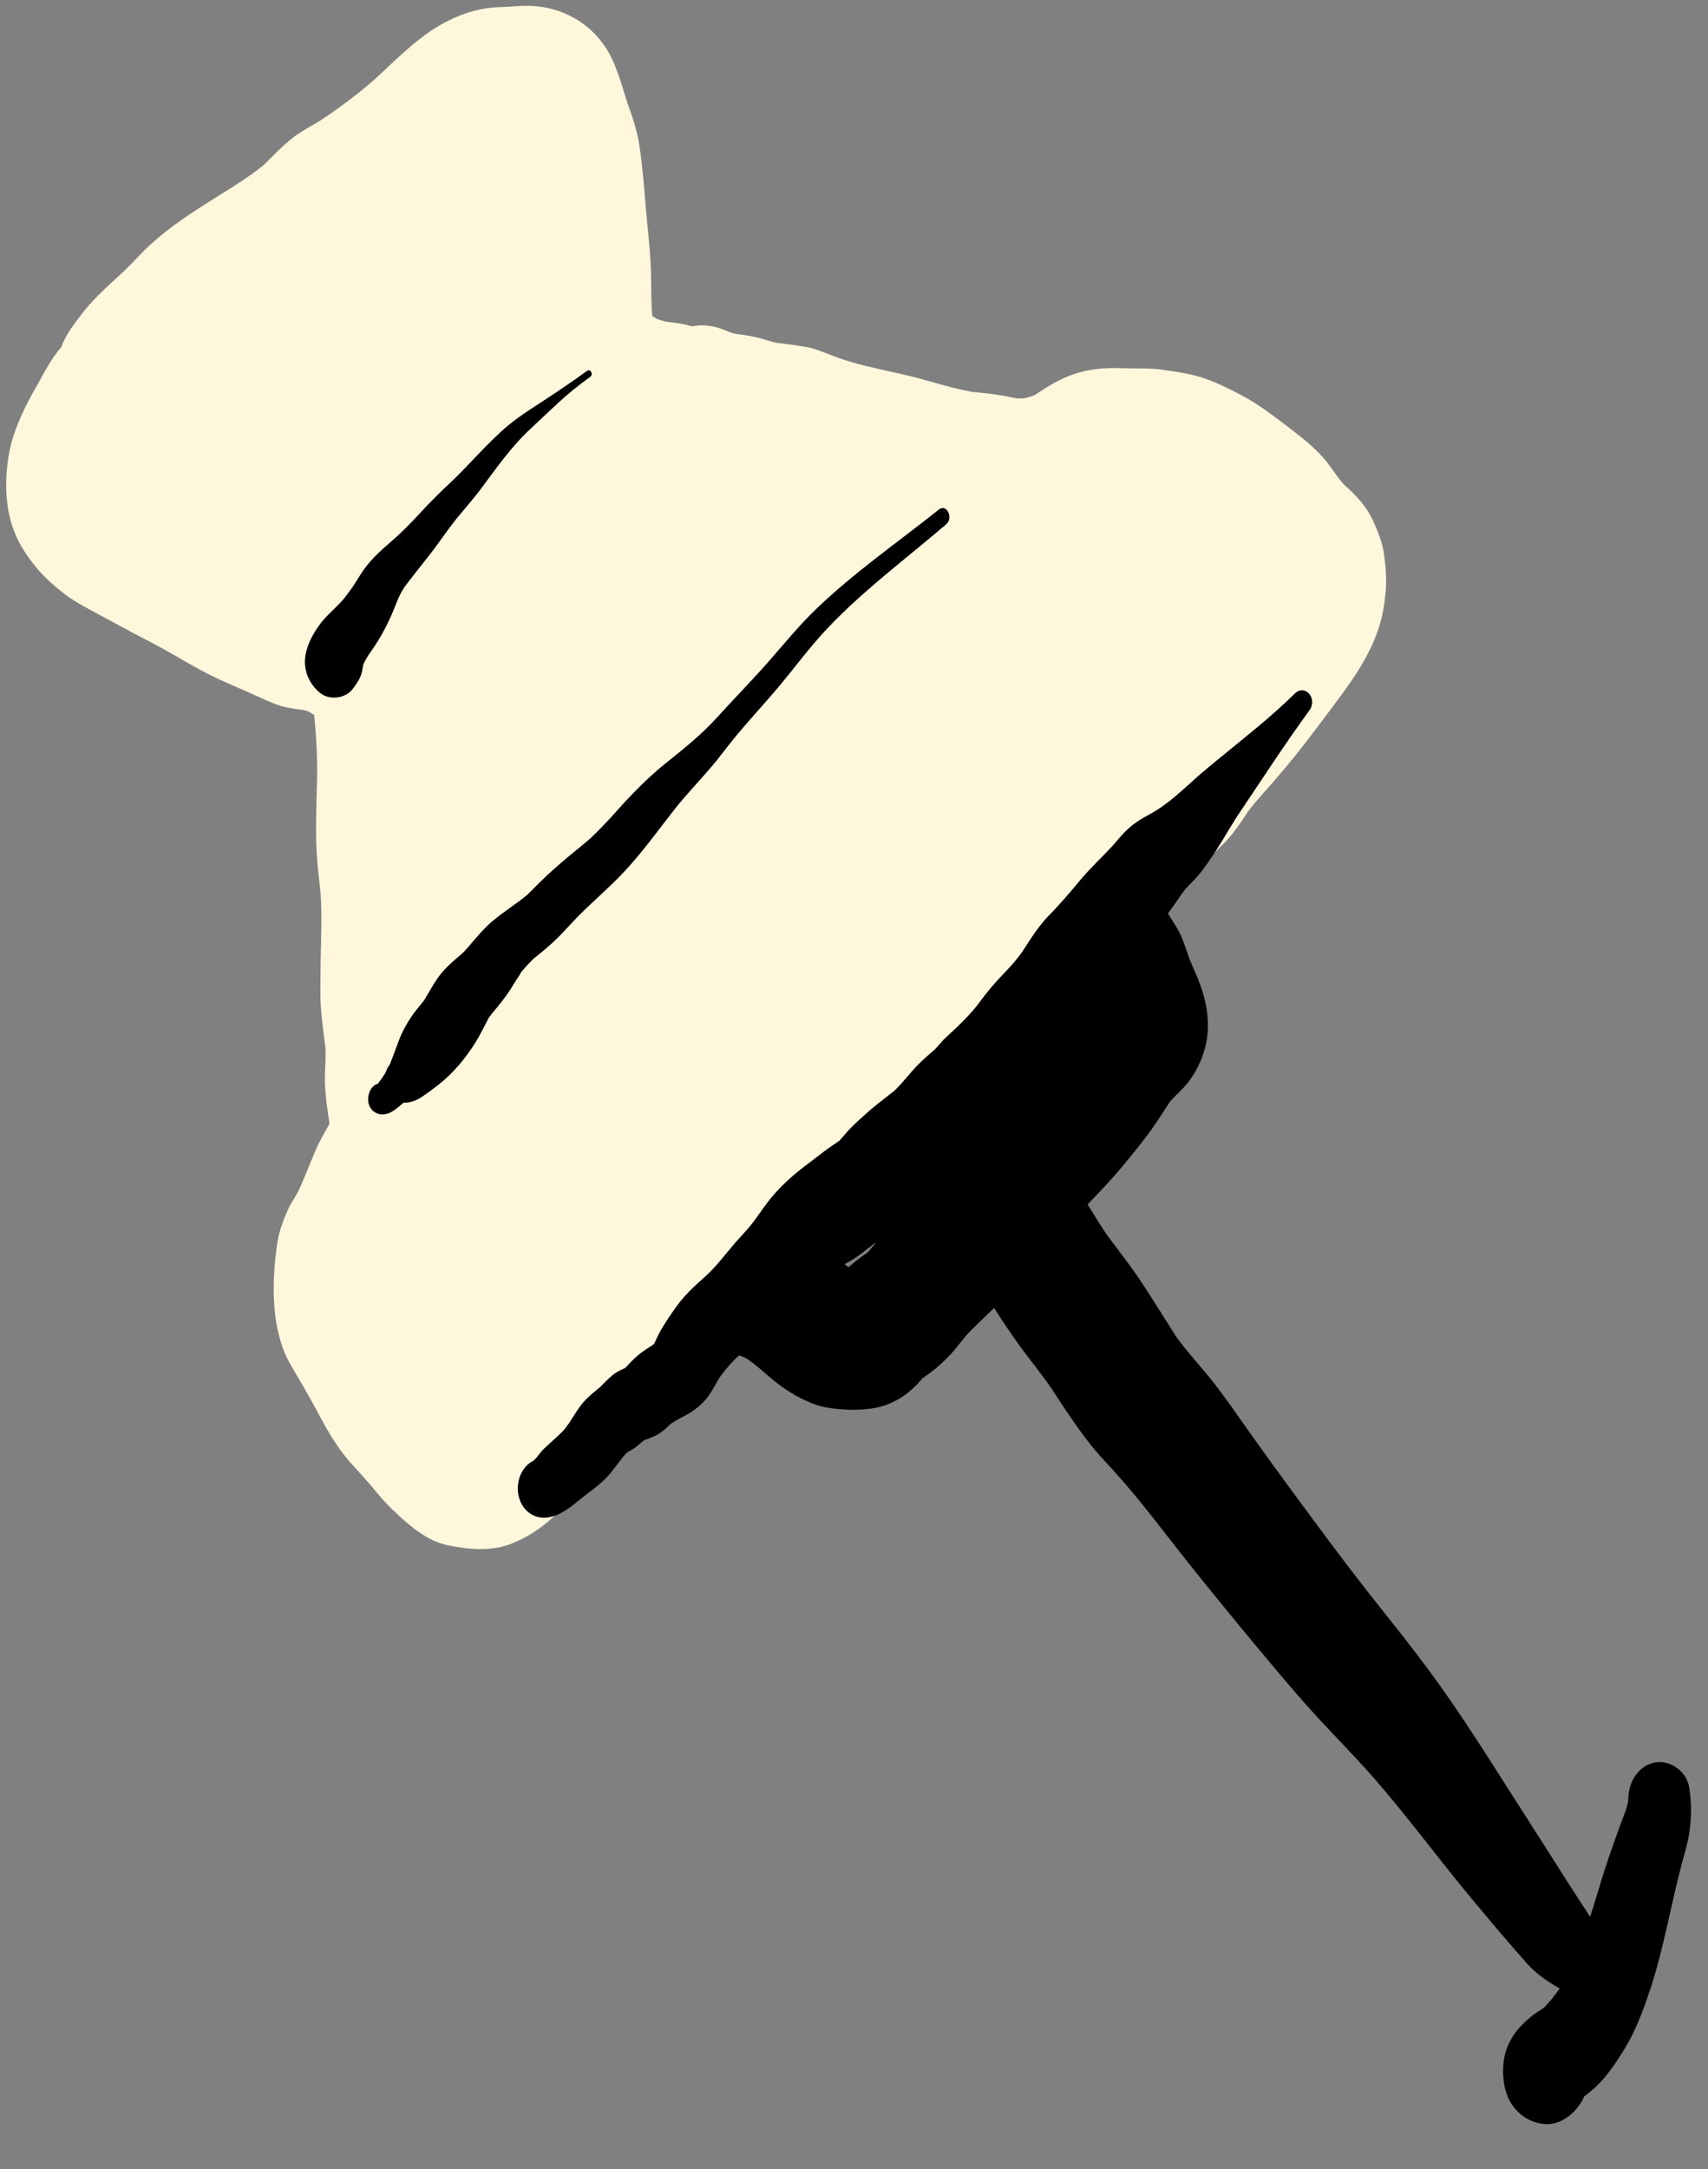 <svg width="26" height="33" viewBox="0 0 26 33" fill="none" xmlns="http://www.w3.org/2000/svg">
<rect x="0" y="0" width="26" height="33" fill="#808080" stroke="none"/>
<path d="M24.097 30.504C24.065 30.471 24.032 30.434 23.996 30.405C24.002 30.41 24.084 30.482 24.024 30.431C24.006 30.416 23.989 30.401 23.971 30.386C23.904 30.332 23.824 30.298 23.75 30.257C23.566 30.153 23.39 30.037 23.241 29.869C22.962 29.555 22.691 29.232 22.42 28.908C21.891 28.276 21.402 27.601 20.858 26.988C20.592 26.689 20.313 26.408 20.043 26.114C19.767 25.813 19.502 25.497 19.238 25.182C18.711 24.552 18.19 23.913 17.684 23.26C17.406 22.902 17.124 22.556 16.818 22.23C16.466 21.853 16.192 21.405 15.902 20.965L16.052 21.192C15.873 20.922 15.669 20.681 15.482 20.42C15.252 20.098 15.042 19.757 14.829 19.421C14.468 18.854 14.12 18.276 13.751 17.716L13.903 17.947C13.856 17.877 13.801 17.817 13.745 17.755C13.638 17.636 13.541 17.495 13.465 17.348C13.143 16.718 13.453 15.848 14.064 15.656L14.113 15.64C14.362 15.562 14.65 15.6 14.872 15.751C15.076 15.889 15.269 16.161 15.321 16.435C15.377 16.729 15.362 17.059 15.216 17.321C15.077 17.571 14.877 17.777 14.624 17.854L14.575 17.868C14.775 17.304 14.974 16.74 15.174 16.176C15.186 16.2 15.198 16.221 15.212 16.243L15.059 16.011C15.124 16.104 15.205 16.179 15.272 16.269C15.392 16.431 15.499 16.613 15.606 16.788C15.751 17.024 15.902 17.257 16.047 17.494C16.333 17.959 16.612 18.43 16.911 18.884L16.76 18.656C16.942 18.929 17.152 19.173 17.334 19.445C17.562 19.784 17.773 20.136 17.995 20.478L17.847 20.254C18.007 20.494 18.199 20.699 18.379 20.917C18.564 21.142 18.734 21.383 18.903 21.624C19.252 22.12 19.61 22.608 19.97 23.094C20.328 23.58 20.692 24.061 21.067 24.529C21.437 24.99 21.8 25.461 22.137 25.955C22.555 26.566 22.945 27.203 23.35 27.827L23.247 27.672C23.525 28.093 23.789 28.527 24.067 28.949L23.977 28.813C24.069 28.951 24.159 29.09 24.249 29.23L24.165 29.102C24.247 29.225 24.339 29.338 24.431 29.451C24.442 29.464 24.493 29.51 24.493 29.527C24.413 29.456 24.426 29.469 24.534 29.565C24.548 29.577 24.561 29.59 24.575 29.602C24.63 29.653 24.683 29.706 24.733 29.763C24.902 29.95 24.905 30.312 24.729 30.5C24.541 30.702 24.283 30.697 24.097 30.504Z" fill="black"/>
<path d="M17.528 13.57C17.566 13.649 17.453 13.484 17.511 13.55C17.523 13.563 17.534 13.576 17.545 13.589C17.576 13.625 17.61 13.658 17.64 13.696C17.731 13.81 17.806 13.945 17.887 14.069L17.793 13.926C17.874 14.047 17.951 14.16 18.004 14.301C18.059 14.446 18.108 14.593 18.16 14.739L18.09 14.544C18.136 14.671 18.195 14.789 18.244 14.913C18.363 15.22 18.429 15.538 18.359 15.877C18.305 16.131 18.175 16.383 18.007 16.558C17.922 16.647 17.834 16.719 17.762 16.825L17.894 16.628C17.735 16.875 17.583 17.123 17.404 17.351C17.256 17.54 17.105 17.727 16.948 17.905C16.647 18.247 16.311 18.542 16.05 18.93L16.192 18.717C16.076 18.893 15.97 19.081 15.824 19.228C15.685 19.368 15.534 19.49 15.388 19.621L15.574 19.454C15.442 19.575 15.323 19.713 15.195 19.839C15.057 19.975 14.915 20.106 14.778 20.244C14.669 20.353 14.581 20.486 14.476 20.599C14.372 20.711 14.259 20.815 14.139 20.901C14.07 20.951 13.999 20.995 13.934 21.052L14.122 20.882C14.064 20.937 14.017 21.003 13.962 21.06C13.841 21.182 13.748 21.254 13.607 21.324C13.461 21.397 13.337 21.424 13.174 21.44C13.08 21.449 12.983 21.451 12.889 21.446C12.72 21.437 12.538 21.42 12.376 21.356C12.129 21.259 11.92 21.126 11.713 20.949C11.568 20.824 11.418 20.688 11.252 20.601L11.473 20.709C11.333 20.647 11.188 20.608 11.056 20.519C10.662 20.252 10.477 19.703 10.592 19.188C10.679 18.799 10.924 18.529 11.13 18.223C11.278 18.004 11.429 17.789 11.6 17.592C11.687 17.491 11.778 17.397 11.874 17.308C12.022 17.172 12.178 17.053 12.326 16.919L12.138 17.09C12.239 16.996 12.328 16.887 12.424 16.786C12.578 16.625 12.752 16.499 12.915 16.353L12.726 16.523C12.912 16.349 13.083 16.151 13.265 15.971C13.501 15.738 13.748 15.52 13.994 15.3L13.806 15.469C13.959 15.329 14.101 15.174 14.249 15.026C14.452 14.824 14.672 14.648 14.883 14.459L14.696 14.628C14.845 14.493 14.99 14.351 15.133 14.206C15.251 14.086 15.371 13.967 15.502 13.865C15.578 13.805 15.659 13.753 15.733 13.69L15.546 13.859C15.674 13.742 15.781 13.599 15.896 13.465C16.063 13.269 16.313 13.148 16.548 13.146C16.774 13.145 17.042 13.26 17.197 13.456C17.356 13.659 17.474 13.927 17.462 14.213C17.449 14.498 17.364 14.764 17.188 14.973C17.086 15.092 16.991 15.221 16.881 15.329C16.773 15.434 16.661 15.536 16.543 15.623C16.483 15.667 16.423 15.709 16.367 15.758L16.554 15.589C16.407 15.725 16.27 15.878 16.124 16.016C15.923 16.207 15.713 16.382 15.507 16.566L15.695 16.396C15.564 16.516 15.441 16.647 15.317 16.776C15.137 16.961 14.944 17.127 14.755 17.297L14.943 17.128C14.736 17.315 14.536 17.512 14.34 17.715C14.246 17.813 14.155 17.917 14.059 18.012C13.911 18.157 13.752 18.278 13.6 18.415L13.789 18.244C13.683 18.343 13.593 18.462 13.49 18.564C13.329 18.722 13.155 18.851 12.989 19L13.178 18.83C12.806 19.173 12.519 19.62 12.222 20.048L12.369 19.828C12.341 19.87 12.316 19.913 12.297 19.962L12.392 19.703C12.386 19.723 12.382 19.74 12.379 19.761L12.414 19.473L12.413 19.491L12.382 19.204C12.382 19.216 12.384 19.227 12.388 19.238L12.296 18.98L12.303 18.994L12.159 18.776C12.164 18.785 12.171 18.793 12.178 18.8L11.992 18.632C12.01 18.647 12.03 18.659 12.051 18.669L11.83 18.561C11.97 18.622 12.112 18.667 12.245 18.753C12.339 18.813 12.431 18.882 12.518 18.955C12.689 19.096 12.849 19.255 13.042 19.353L12.822 19.245C12.896 19.28 12.972 19.303 13.051 19.316L12.806 19.279C12.936 19.297 13.077 19.3 13.208 19.281L12.962 19.321C12.982 19.317 12.999 19.312 13.017 19.304L12.796 19.414C12.816 19.404 12.834 19.391 12.852 19.375L12.664 19.545C12.693 19.516 12.719 19.483 12.746 19.451C12.832 19.35 12.935 19.262 13.033 19.181C13.124 19.107 13.224 19.052 13.312 18.974L13.124 19.143C13.232 19.041 13.319 18.915 13.419 18.802C13.54 18.665 13.679 18.546 13.809 18.421C13.94 18.294 14.068 18.164 14.2 18.04C14.368 17.881 14.546 17.745 14.717 17.594C14.656 17.65 14.594 17.705 14.533 17.761C14.639 17.664 14.719 17.551 14.806 17.433C14.891 17.318 14.982 17.211 15.078 17.108C15.285 16.887 15.514 16.695 15.723 16.476C15.934 16.255 16.131 16.019 16.333 15.787C16.424 15.682 16.505 15.568 16.593 15.461C16.728 15.298 16.897 15.189 17.051 15.057L16.886 15.207C16.921 15.175 16.951 15.141 16.978 15.101L16.852 15.291C16.865 15.268 16.877 15.245 16.888 15.22L16.806 15.443C16.827 15.385 16.845 15.328 16.853 15.265L16.823 15.507C16.828 15.452 16.828 15.398 16.823 15.343L16.849 15.577C16.828 15.384 16.796 15.193 16.783 14.999C16.774 14.866 16.769 14.733 16.756 14.601L16.778 14.802C16.76 14.65 16.746 14.505 16.749 14.352C16.751 14.265 16.755 14.178 16.746 14.092L16.764 14.249C16.752 14.153 16.737 14.056 16.73 13.959C16.723 13.868 16.735 13.787 16.747 13.694C16.758 13.619 16.813 13.527 16.858 13.474C16.926 13.396 17.012 13.351 17.104 13.336C17.27 13.309 17.445 13.397 17.528 13.57Z" fill="black"/>
<path d="M25.716 27.204C25.751 27.445 25.75 27.649 25.714 27.891C25.691 28.053 25.641 28.205 25.599 28.362C25.513 28.69 25.442 29.022 25.366 29.353C25.293 29.669 25.215 29.984 25.113 30.289C25.009 30.598 24.893 30.908 24.726 31.178C24.617 31.353 24.5 31.533 24.362 31.68C24.25 31.801 24.119 31.886 23.998 31.992L24.133 31.87C24.106 31.895 24.08 31.922 24.057 31.953L24.162 31.795C24.141 31.828 24.12 31.867 24.105 31.904L24.172 31.72C24.168 31.732 24.165 31.744 24.163 31.756C24.094 32.066 23.811 32.33 23.532 32.317C23.248 32.304 22.981 32.096 22.908 31.764C22.858 31.535 22.873 31.278 22.979 31.069C23.064 30.902 23.166 30.801 23.298 30.688C23.383 30.616 23.48 30.569 23.564 30.497L23.43 30.617C23.563 30.494 23.68 30.348 23.785 30.192L23.684 30.343C23.86 30.079 23.99 29.783 24.103 29.478L24.042 29.646C24.169 29.297 24.276 28.939 24.385 28.582C24.505 28.193 24.644 27.818 24.787 27.44L24.735 27.582C24.764 27.501 24.785 27.42 24.797 27.333L24.779 27.483C24.783 27.441 24.785 27.399 24.787 27.357C24.794 27.081 24.965 26.851 25.2 26.813C25.413 26.778 25.676 26.934 25.716 27.204Z" fill="black"/>
<path d="M8.607 21.737C9.387 20.914 10.155 20.069 10.96 19.278C11.517 18.73 11.925 18.04 12.445 17.441C12.559 17.31 12.652 17.156 12.765 17.027C12.865 16.914 12.987 16.846 13.089 16.738C13.258 16.561 13.375 16.319 13.552 16.144C13.832 15.868 14.175 15.703 14.464 15.45C14.636 15.299 14.814 15.189 14.971 15.015C15.144 14.822 15.282 14.624 15.495 14.486C15.918 14.212 16.298 13.815 16.638 13.415C16.784 13.243 16.935 13.079 17.068 12.893C17.218 12.684 17.388 12.537 17.559 12.346C17.715 12.17 17.898 12.028 18.045 11.848C18.151 11.718 18.226 11.561 18.34 11.431C18.474 11.278 18.605 11.122 18.738 10.968C19.067 10.589 19.366 10.168 19.676 9.768C19.927 9.445 20.263 8.902 19.991 8.464C19.923 8.355 19.8 8.28 19.72 8.189C19.608 8.062 19.529 7.905 19.412 7.784C19.217 7.583 18.976 7.424 18.759 7.258C18.318 6.92 17.848 6.742 17.32 6.749C17.127 6.751 16.925 6.727 16.733 6.746C16.469 6.772 16.279 6.997 16.037 7.089C15.891 7.145 15.71 7.188 15.559 7.196C15.34 7.208 15.156 7.12 14.942 7.108C14.565 7.087 14.2 6.99 13.83 6.883C13.326 6.736 12.762 6.673 12.277 6.457C11.978 6.323 11.684 6.38 11.372 6.268C11.202 6.207 11.041 6.211 10.87 6.165C10.813 6.15 10.769 6.107 10.709 6.094C10.612 6.074 10.502 6.128 10.405 6.105C10.258 6.07 10.176 6.029 10.025 6.021C9.812 6.01 9.555 5.898 9.382 5.76C9.28 5.679 9.101 5.575 9.04 5.459C8.981 5.348 9 5.202 8.983 5.077C8.948 4.825 8.925 4.634 8.93 4.374C8.939 3.964 8.88 3.549 8.847 3.141C8.818 2.786 8.787 2.327 8.648 2.01C8.562 1.811 8.527 1.533 8.396 1.376C8.217 1.161 7.859 1.26 7.622 1.257C7.128 1.249 6.636 1.808 6.26 2.143C5.98 2.393 5.687 2.614 5.381 2.819C5.228 2.922 5.057 2.994 4.914 3.119C4.788 3.229 4.682 3.363 4.551 3.469C4.082 3.847 3.567 4.104 3.085 4.457C2.894 4.596 2.753 4.782 2.579 4.943C2.33 5.175 2.06 5.409 1.86 5.707C1.807 5.785 1.788 5.891 1.739 5.968C1.679 6.063 1.6 6.114 1.548 6.212C1.452 6.396 1.338 6.574 1.248 6.766C1.139 6.998 1.036 7.263 1.106 7.533C1.192 7.862 1.588 8.113 1.831 8.242C2.154 8.412 2.473 8.591 2.799 8.755C3.187 8.95 3.561 9.217 3.964 9.366C4.144 9.433 4.33 9.534 4.507 9.595C4.706 9.665 4.907 9.633 5.107 9.749C5.184 9.794 5.242 9.851 5.327 9.874C5.373 9.887 5.429 9.849 5.474 9.86C5.731 9.928 5.728 10.297 5.751 10.557C5.785 10.927 5.843 11.309 5.838 11.68C5.832 12.097 5.811 12.523 5.826 12.939C5.836 13.222 5.902 13.48 5.898 13.767C5.895 14.041 5.895 14.316 5.894 14.59C5.893 14.756 5.892 14.923 5.891 15.089C5.889 15.377 5.934 15.592 5.965 15.872C5.992 16.116 5.94 16.366 5.973 16.612C6.007 16.866 6.072 17.129 6.011 17.393C5.958 17.626 5.815 17.796 5.721 18.003C5.611 18.246 5.521 18.501 5.407 18.742C5.37 18.821 5.303 18.902 5.269 18.98C5.191 19.163 5.194 19.291 5.195 19.498C5.197 19.797 5.171 19.931 5.319 20.173C5.479 20.436 5.64 20.713 5.781 20.994C5.905 21.241 6.051 21.387 6.227 21.579C6.477 21.851 6.77 22.299 7.109 22.357C7.367 22.4 7.564 22.363 7.769 22.178C7.893 22.066 13.185 16.799 13.316 16.754" fill="#FFF7DC"/>
<path d="M8.209 21.468C8.301 21.326 8.392 21.183 8.484 21.04C8.557 20.925 8.621 20.808 8.707 20.704C8.762 20.637 8.815 20.568 8.869 20.5C9.089 20.221 9.309 19.944 9.532 19.668L9.422 19.832C9.71 19.399 10.081 19.027 10.421 18.65C10.703 18.336 10.947 17.982 11.186 17.623L11.055 17.82C11.211 17.585 11.366 17.348 11.526 17.116C11.65 16.937 11.786 16.77 11.908 16.59L11.767 16.802C11.884 16.626 11.992 16.439 12.122 16.277C12.248 16.12 12.407 16.005 12.552 15.875C12.489 15.932 12.426 15.989 12.363 16.046C12.453 15.96 12.526 15.861 12.597 15.754L12.449 15.977C12.568 15.796 12.68 15.606 12.814 15.439C12.951 15.268 13.122 15.127 13.284 14.993C13.5 14.815 13.733 14.668 13.944 14.48L13.742 14.662C13.922 14.496 14.107 14.341 14.29 14.18L14.085 14.364C14.314 14.157 14.498 13.896 14.727 13.688C14.962 13.476 15.224 13.315 15.46 13.103C15.391 13.165 15.322 13.227 15.254 13.289C15.448 13.112 15.631 12.919 15.806 12.718C15.985 12.514 16.168 12.311 16.33 12.09C16.493 11.868 16.684 11.681 16.867 11.482C17.049 11.284 17.257 11.123 17.412 10.894L17.251 11.136C17.358 10.973 17.458 10.804 17.575 10.65C17.652 10.549 17.738 10.457 17.82 10.361C17.979 10.175 18.138 9.991 18.29 9.799C18.435 9.614 18.576 9.426 18.719 9.239C18.851 9.068 18.989 8.902 19.111 8.72L18.95 8.962C19.03 8.838 19.101 8.709 19.154 8.567L19.05 8.851C19.078 8.771 19.098 8.691 19.109 8.607L19.071 8.922C19.077 8.86 19.078 8.8 19.071 8.738L19.106 9.052C19.098 8.999 19.086 8.95 19.069 8.901L19.17 9.183C19.153 9.141 19.134 9.103 19.113 9.066L19.27 9.304C19.229 9.243 19.181 9.195 19.128 9.148C19.196 9.209 19.264 9.27 19.332 9.331C19.156 9.175 19.004 9.047 18.869 8.848C18.779 8.716 18.684 8.601 18.569 8.497L18.771 8.679C18.612 8.538 18.441 8.417 18.275 8.289C18.114 8.164 17.949 8.053 17.771 7.964C17.85 8.002 17.929 8.04 18.008 8.079C17.804 7.98 17.593 7.913 17.374 7.878C17.461 7.891 17.548 7.904 17.636 7.917C17.482 7.896 17.33 7.896 17.175 7.89C17.016 7.883 16.855 7.868 16.696 7.887C16.782 7.872 16.868 7.858 16.955 7.844C16.886 7.856 16.823 7.878 16.758 7.909L16.991 7.793C16.875 7.852 16.769 7.933 16.656 7.998C16.468 8.107 16.273 8.198 16.068 8.247C15.857 8.298 15.634 8.345 15.418 8.325C15.2 8.306 14.992 8.249 14.777 8.214L15.035 8.253C14.686 8.205 14.338 8.178 13.993 8.095C13.731 8.032 13.473 7.95 13.21 7.889C12.957 7.832 12.703 7.782 12.453 7.712C12.203 7.641 11.967 7.515 11.713 7.473L11.972 7.512C11.752 7.48 11.531 7.461 11.311 7.422C11.163 7.395 11.021 7.337 10.872 7.314L11.131 7.353C10.978 7.33 10.824 7.314 10.672 7.282C10.528 7.253 10.397 7.174 10.265 7.103L10.498 7.216C10.48 7.207 10.462 7.2 10.443 7.196C10.529 7.209 10.616 7.222 10.702 7.235C10.651 7.228 10.602 7.234 10.55 7.241C10.413 7.261 10.298 7.24 10.153 7.209C10.053 7.188 9.955 7.152 9.853 7.134C9.94 7.147 10.027 7.16 10.113 7.173C9.886 7.139 9.655 7.134 9.436 7.047C9.231 6.965 9.035 6.864 8.853 6.728C8.684 6.603 8.507 6.482 8.368 6.312C8.225 6.137 8.109 5.909 8.06 5.672C8.022 5.491 8.02 5.303 8.006 5.118L8.039 5.422C8.007 5.143 7.962 4.866 7.951 4.584C7.942 4.367 7.951 4.151 7.936 3.934C7.908 3.538 7.87 3.139 7.827 2.744L7.861 3.049C7.836 2.83 7.802 2.613 7.732 2.408L7.829 2.682C7.738 2.432 7.653 2.18 7.567 1.927L7.665 2.201C7.64 2.132 7.613 2.068 7.576 2.007L7.728 2.238C7.707 2.207 7.685 2.181 7.659 2.156L7.857 2.334C7.831 2.312 7.805 2.295 7.775 2.28C7.853 2.318 7.932 2.356 8.01 2.395C7.963 2.374 7.916 2.362 7.866 2.354L8.128 2.393C8.022 2.381 7.917 2.388 7.811 2.396C7.71 2.404 7.608 2.401 7.507 2.413L7.769 2.371C7.667 2.387 7.571 2.422 7.476 2.468C7.555 2.429 7.633 2.39 7.712 2.351C7.51 2.455 7.329 2.603 7.154 2.76L7.355 2.579C7.024 2.88 6.703 3.196 6.352 3.467C6.196 3.588 6.037 3.704 5.875 3.811C5.71 3.92 5.533 4 5.381 4.136L5.582 3.954C5.38 4.145 5.191 4.35 4.973 4.519C4.81 4.646 4.64 4.761 4.468 4.871C4.135 5.085 3.776 5.274 3.47 5.541L3.672 5.359C3.476 5.538 3.295 5.739 3.1 5.921C2.905 6.103 2.714 6.293 2.558 6.522L2.715 6.286C2.69 6.328 2.671 6.372 2.653 6.417C2.615 6.514 2.574 6.577 2.515 6.666C2.436 6.785 2.342 6.883 2.263 7L2.42 6.764C2.274 7.017 2.122 7.273 2.016 7.553L2.118 7.275C2.084 7.37 2.058 7.466 2.046 7.568L2.083 7.259C2.079 7.31 2.079 7.36 2.082 7.411L2.048 7.102C2.055 7.16 2.066 7.214 2.084 7.268L1.986 6.991C2.005 7.042 2.03 7.088 2.058 7.133L1.904 6.898C1.957 6.977 2.02 7.045 2.087 7.107L1.887 6.927C2.203 7.207 2.598 7.372 2.957 7.563C3.168 7.675 3.382 7.778 3.591 7.897C3.799 8.014 4.004 8.138 4.218 8.243L3.979 8.127C4.143 8.205 4.312 8.265 4.477 8.339C4.642 8.413 4.803 8.483 4.98 8.51L4.713 8.47C4.901 8.497 5.099 8.504 5.28 8.571C5.46 8.638 5.613 8.745 5.78 8.836L5.541 8.719C5.56 8.729 5.58 8.737 5.601 8.742C5.512 8.729 5.423 8.716 5.334 8.702C5.35 8.706 5.366 8.706 5.382 8.701L5.114 8.745C5.341 8.691 5.545 8.654 5.771 8.735C5.94 8.796 6.069 8.877 6.205 9C6.441 9.212 6.593 9.495 6.675 9.83C6.724 10.031 6.734 10.245 6.75 10.452C6.762 10.61 6.78 10.766 6.797 10.923C6.836 11.287 6.848 11.642 6.84 12.008C6.831 12.381 6.813 12.76 6.852 13.131L6.817 12.818C6.848 13.091 6.893 13.363 6.907 13.639C6.917 13.844 6.908 14.053 6.907 14.258C6.906 14.65 6.883 15.051 6.925 15.439L6.89 15.125C6.923 15.405 6.976 15.685 6.986 15.967C6.994 16.166 6.968 16.365 6.984 16.564L6.95 16.25C6.988 16.584 7.075 16.921 7.048 17.261C7.022 17.592 6.966 17.819 6.844 18.119C6.804 18.219 6.751 18.311 6.699 18.403C6.587 18.599 6.505 18.811 6.418 19.023C6.374 19.133 6.33 19.247 6.276 19.351C6.225 19.451 6.16 19.533 6.121 19.641L6.225 19.356C6.205 19.416 6.192 19.476 6.184 19.54L6.222 19.223C6.203 19.424 6.201 19.65 6.223 19.85L6.188 19.534C6.196 19.586 6.207 19.635 6.224 19.684L6.122 19.401C6.198 19.599 6.33 19.772 6.433 19.952C6.544 20.145 6.638 20.354 6.756 20.54L6.597 20.3C6.724 20.492 6.884 20.644 7.031 20.814C7.172 20.977 7.306 21.149 7.463 21.294L7.256 21.108C7.328 21.172 7.403 21.229 7.487 21.271L7.242 21.152C7.301 21.179 7.358 21.196 7.42 21.206C7.329 21.192 7.238 21.179 7.147 21.165C7.236 21.177 7.323 21.18 7.411 21.168L7.138 21.213C7.203 21.201 7.263 21.182 7.324 21.153C7.242 21.194 7.16 21.235 7.078 21.276C7.143 21.241 7.201 21.2 7.257 21.151L7.049 21.339C7.237 21.169 7.414 20.982 7.596 20.803C8.004 20.402 8.411 20.001 8.818 19.601C9.319 19.108 9.82 18.616 10.321 18.125C10.777 17.679 11.234 17.233 11.692 16.79C12.031 16.463 12.373 16.14 12.731 15.842C12.74 15.835 12.748 15.827 12.757 15.821C12.761 15.818 12.764 15.815 12.768 15.812C12.773 15.809 12.999 15.695 13.005 15.693C13.016 15.69 13.261 15.65 13.27 15.651C13.105 15.704 12.94 15.757 12.774 15.81C12.863 15.734 12.942 15.7 13.061 15.653C13.296 15.561 13.608 15.622 13.816 15.763C14.019 15.9 14.211 16.171 14.263 16.444C14.319 16.736 14.304 17.064 14.159 17.325C14.015 17.584 13.822 17.756 13.57 17.855C13.569 17.855 13.569 17.855 13.568 17.855L13.803 17.739C13.785 17.748 13.769 17.765 13.753 17.778L14.207 17.092C14.113 17.507 13.796 17.753 13.536 18.023C13.286 18.282 13.022 18.525 12.767 18.776C12.089 19.442 11.414 20.112 10.739 20.782C10.152 21.366 9.565 21.95 8.978 22.533C8.831 22.68 8.684 22.827 8.536 22.972C8.522 22.985 8.509 22.999 8.495 23.012C8.272 23.225 8.089 23.356 7.817 23.473C7.498 23.61 7.141 23.577 6.817 23.51C6.503 23.445 6.243 23.22 6.003 22.995C5.868 22.87 5.749 22.724 5.629 22.581C5.508 22.436 5.374 22.304 5.255 22.157C5.068 21.924 4.928 21.66 4.785 21.392C4.673 21.184 4.552 20.983 4.433 20.78C4.12 20.25 4.131 19.52 4.222 18.905C4.249 18.724 4.319 18.547 4.392 18.386C4.439 18.283 4.508 18.197 4.555 18.094C4.652 17.881 4.733 17.659 4.829 17.446C4.913 17.258 5.033 17.096 5.107 16.901L5.003 17.185C5.023 17.125 5.037 17.065 5.047 17.001L5.009 17.317C5.022 17.205 5.02 17.096 5.009 16.985L5.043 17.3C5.011 17.018 4.95 16.74 4.946 16.454C4.943 16.262 4.967 16.071 4.95 15.879L4.984 16.193C4.952 15.908 4.908 15.626 4.886 15.339C4.87 15.134 4.879 14.927 4.88 14.722C4.883 14.303 4.913 13.87 4.868 13.456L4.902 13.769C4.861 13.411 4.813 13.057 4.811 12.695C4.809 12.408 4.82 12.12 4.827 11.833C4.838 11.324 4.778 10.813 4.723 10.309L4.757 10.621C4.748 10.544 4.735 10.469 4.711 10.396L4.811 10.676C4.797 10.639 4.781 10.605 4.76 10.572L4.916 10.809C4.903 10.79 4.89 10.775 4.874 10.759L5.077 10.941C5.054 10.921 5.031 10.905 5.005 10.892L5.244 11.008C5.23 11.002 5.215 10.997 5.2 10.993C5.289 11.006 5.378 11.02 5.467 11.033C5.451 11.03 5.435 11.03 5.419 11.034C5.508 11.019 5.597 11.005 5.686 10.99C5.443 11.047 5.233 11.079 4.994 10.983C4.831 10.918 4.71 10.828 4.56 10.746C4.64 10.785 4.72 10.824 4.799 10.863C4.713 10.822 4.625 10.801 4.533 10.786L4.8 10.826C4.622 10.799 4.44 10.788 4.266 10.737C4.163 10.706 4.062 10.658 3.963 10.613C3.701 10.494 3.437 10.389 3.178 10.259C2.982 10.161 2.792 10.047 2.6 9.937C2.409 9.827 2.214 9.73 2.02 9.627C1.82 9.521 1.621 9.411 1.421 9.304C1.273 9.224 1.125 9.145 0.988 9.041C0.719 8.838 0.503 8.614 0.322 8.306C0.085 7.901 0.054 7.399 0.133 6.926C0.189 6.59 0.341 6.262 0.501 5.975C0.564 5.861 0.628 5.747 0.692 5.633C0.761 5.511 0.84 5.387 0.932 5.285C0.969 5.242 1.007 5.201 1.04 5.153L0.883 5.389C0.92 5.324 0.941 5.251 0.974 5.183C1.045 5.036 1.147 4.903 1.245 4.776C1.347 4.644 1.461 4.525 1.578 4.412C1.695 4.299 1.817 4.194 1.933 4.08C2.05 3.966 2.159 3.842 2.278 3.732C2.593 3.443 2.931 3.226 3.282 3.007C3.565 2.83 3.855 2.654 4.112 2.429L3.911 2.61C4.1 2.436 4.272 2.236 4.475 2.082C4.616 1.975 4.773 1.903 4.918 1.806C5.22 1.604 5.512 1.381 5.788 1.134L5.587 1.315C5.862 1.066 6.125 0.796 6.417 0.572C6.773 0.298 7.187 0.117 7.614 0.108C7.733 0.105 7.852 0.093 7.97 0.089C8.21 0.082 8.444 0.127 8.663 0.234C8.949 0.372 9.185 0.605 9.331 0.928C9.43 1.148 9.489 1.384 9.566 1.613L9.468 1.34C9.572 1.631 9.685 1.903 9.733 2.215C9.781 2.533 9.805 2.855 9.832 3.176C9.856 3.453 9.889 3.728 9.904 4.006C9.919 4.283 9.904 4.559 9.933 4.834L9.9 4.53C9.93 4.793 9.953 5.057 9.981 5.32L9.948 5.016C9.954 5.052 9.961 5.083 9.972 5.117L9.875 4.845C9.882 4.863 9.891 4.881 9.901 4.897L9.749 4.666C9.775 4.704 9.805 4.734 9.837 4.764L9.64 4.587C9.786 4.713 9.949 4.833 10.116 4.916L9.883 4.803C9.987 4.852 10.094 4.889 10.206 4.909L9.946 4.87C10.111 4.895 10.278 4.903 10.443 4.941C10.529 4.961 10.613 4.994 10.701 5.009L10.441 4.97C10.523 4.972 10.604 4.948 10.686 4.95C10.944 4.955 11.111 5.056 11.341 5.168L11.109 5.055C11.172 5.077 11.239 5.088 11.305 5.098L11.045 5.059C11.225 5.086 11.411 5.099 11.587 5.151C11.695 5.183 11.8 5.216 11.911 5.233L11.651 5.194C11.855 5.222 12.058 5.241 12.261 5.277C12.392 5.3 12.51 5.347 12.635 5.397C12.871 5.492 13.116 5.554 13.361 5.61C13.607 5.666 13.853 5.716 14.095 5.786C14.367 5.864 14.639 5.939 14.917 5.983C14.831 5.97 14.745 5.957 14.659 5.944C14.831 5.969 15.005 5.979 15.177 6.005C15.338 6.029 15.496 6.069 15.657 6.094L15.399 6.055C15.497 6.067 15.593 6.064 15.692 6.05L15.433 6.092C15.58 6.068 15.729 6.03 15.867 5.963C15.789 6.001 15.712 6.04 15.634 6.078C15.75 6.018 15.856 5.938 15.969 5.871C16.244 5.707 16.483 5.629 16.79 5.605C16.94 5.594 17.09 5.604 17.241 5.605C17.383 5.606 17.523 5.603 17.665 5.622C17.877 5.65 18.09 5.678 18.296 5.744C18.504 5.811 18.706 5.912 18.901 6.015C19.158 6.15 19.398 6.336 19.634 6.516C19.83 6.666 20.034 6.826 20.195 7.025C20.298 7.154 20.38 7.302 20.5 7.412L20.296 7.23C20.546 7.45 20.784 7.638 20.927 7.978C20.989 8.127 21.047 8.277 21.069 8.44C21.113 8.76 21.113 8.933 21.061 9.254C20.98 9.75 20.704 10.188 20.426 10.563C20.198 10.872 19.968 11.181 19.73 11.48C19.607 11.634 19.479 11.783 19.351 11.931C19.215 12.089 19.067 12.241 18.948 12.417L19.109 12.174C18.96 12.399 18.824 12.633 18.64 12.821C18.51 12.953 18.375 13.074 18.249 13.21C18.134 13.336 18.011 13.452 17.899 13.582C17.777 13.723 17.67 13.88 17.548 14.023C17.318 14.291 17.087 14.561 16.836 14.805C16.649 14.986 16.457 15.163 16.255 15.321C16.119 15.428 15.97 15.511 15.84 15.627L16.046 15.441C15.906 15.573 15.792 15.735 15.656 15.871C15.454 16.074 15.234 16.23 15.014 16.4C14.702 16.641 14.354 16.817 14.055 17.079L14.249 16.904C14.098 17.04 13.986 17.217 13.856 17.378C13.677 17.599 13.45 17.741 13.246 17.922L13.433 17.754C13.328 17.855 13.24 17.976 13.143 18.087C13.055 18.189 12.96 18.282 12.87 18.382C12.682 18.592 12.502 18.812 12.32 19.029C12.143 19.242 11.963 19.452 11.771 19.647C11.524 19.9 11.255 20.122 10.995 20.357L11.146 20.221C10.837 20.5 10.532 20.786 10.222 21.062C9.953 21.302 9.686 21.543 9.418 21.784L9.539 21.675C9.499 21.711 9.462 21.749 9.422 21.785C9.351 21.849 9.275 21.887 9.19 21.922L9.328 21.853C9.165 21.97 9.001 22.086 8.837 22.201C8.667 22.321 8.413 22.293 8.277 22.121C8.224 22.052 8.184 21.972 8.16 21.884C8.128 21.768 8.144 21.569 8.209 21.468Z" fill="#FFF7DC"/>
<path d="M19.931 10.81C19.568 11.306 19.23 11.828 18.885 12.341C18.862 12.374 18.84 12.407 18.818 12.44C18.887 12.333 18.833 12.419 18.82 12.439C18.785 12.494 18.751 12.549 18.717 12.605C18.653 12.712 18.589 12.82 18.521 12.924C18.432 13.062 18.341 13.2 18.237 13.323C18.156 13.418 18.061 13.495 17.989 13.6L18.082 13.459C17.956 13.653 17.825 13.844 17.683 14.023C17.558 14.179 17.435 14.334 17.323 14.502L17.426 14.348C17.307 14.527 17.193 14.71 17.066 14.881C16.97 15.008 16.867 15.127 16.777 15.26L16.887 15.096C16.73 15.332 16.596 15.589 16.419 15.807C16.28 15.98 16.122 16.132 15.994 16.317L16.107 16.147C16.004 16.302 15.908 16.463 15.787 16.599C15.705 16.689 15.619 16.774 15.531 16.857C15.445 16.938 15.362 17.017 15.282 17.107C15.162 17.244 15.018 17.346 14.885 17.463L15.032 17.331C14.871 17.481 14.741 17.67 14.579 17.819C14.371 18.012 14.143 18.17 13.932 18.358L14.078 18.226C13.969 18.325 13.876 18.437 13.774 18.544C13.63 18.697 13.475 18.803 13.312 18.919C13.195 19.002 13.089 19.1 12.965 19.171C12.841 19.241 12.722 19.314 12.612 19.411L12.751 19.285C12.625 19.401 12.511 19.533 12.39 19.656C12.235 19.813 12.063 19.941 11.901 20.086L12.028 19.972C11.867 20.121 11.711 20.274 11.541 20.407C11.409 20.51 11.269 20.603 11.142 20.716L11.258 20.611C11.122 20.737 11.001 20.884 10.894 21.043L10.98 20.913C10.898 21.044 10.832 21.193 10.731 21.306C10.591 21.462 10.434 21.538 10.259 21.623L10.385 21.561C10.306 21.602 10.23 21.642 10.16 21.704L10.264 21.61C10.186 21.684 10.11 21.765 10.02 21.819C9.924 21.877 9.828 21.897 9.73 21.942L9.848 21.883C9.779 21.924 9.723 21.985 9.657 22.032C9.621 22.057 9.583 22.074 9.548 22.099C9.542 22.103 9.516 22.129 9.51 22.128C9.521 22.131 9.609 22.032 9.544 22.099C9.44 22.206 9.36 22.34 9.259 22.451C9.119 22.605 8.95 22.711 8.795 22.84C8.637 22.971 8.462 23.097 8.262 23.09C8.069 23.082 7.91 22.927 7.885 22.702C7.861 22.485 7.977 22.265 8.164 22.206C8.203 22.193 8.191 22.2 8.127 22.227C8.162 22.201 8.152 22.21 8.099 22.255C8.108 22.231 8.149 22.198 8.165 22.178C8.207 22.124 8.246 22.073 8.295 22.027C8.346 21.979 8.399 21.932 8.451 21.885C8.466 21.871 8.481 21.858 8.497 21.844C8.444 21.891 8.437 21.898 8.474 21.864C8.523 21.817 8.572 21.772 8.615 21.718C8.633 21.695 8.648 21.669 8.667 21.647C8.565 21.768 8.639 21.689 8.663 21.651C8.718 21.565 8.772 21.478 8.831 21.396C8.935 21.251 9.071 21.163 9.197 21.05L9.099 21.138C9.175 21.065 9.243 20.988 9.324 20.922C9.405 20.856 9.502 20.821 9.594 20.779L9.474 20.839C9.506 20.823 9.533 20.804 9.561 20.78L9.459 20.872C9.563 20.768 9.655 20.656 9.774 20.57C9.861 20.507 9.954 20.458 10.036 20.386L9.928 20.484C9.952 20.461 9.973 20.437 9.993 20.408L9.908 20.535C9.962 20.45 9.996 20.352 10.045 20.264C10.121 20.129 10.209 20 10.297 19.877C10.455 19.656 10.655 19.495 10.849 19.32L10.73 19.427C10.903 19.271 11.039 19.083 11.194 18.905C11.273 18.814 11.358 18.729 11.434 18.634C11.514 18.533 11.586 18.423 11.664 18.319C11.843 18.078 12.058 17.886 12.288 17.714C12.38 17.645 12.47 17.575 12.562 17.505C12.657 17.433 12.76 17.375 12.851 17.296L12.706 17.428C12.775 17.363 12.835 17.288 12.899 17.216C13.008 17.097 13.129 16.992 13.248 16.887C13.4 16.754 13.565 16.643 13.716 16.508L13.569 16.64C13.681 16.536 13.78 16.417 13.881 16.3C14.02 16.139 14.18 16.011 14.336 15.875L14.19 16.007C14.253 15.949 14.305 15.878 14.365 15.817C14.428 15.754 14.495 15.697 14.559 15.635C14.687 15.512 14.813 15.383 14.921 15.235C15.024 15.095 15.129 14.969 15.247 14.846C15.371 14.718 15.491 14.588 15.593 14.435L15.483 14.601C15.637 14.37 15.779 14.118 15.97 13.925C16.135 13.758 16.284 13.581 16.436 13.399C16.591 13.212 16.766 13.052 16.929 12.876C16.999 12.799 17.063 12.714 17.137 12.643C17.287 12.497 17.427 12.425 17.607 12.336L17.473 12.403C17.666 12.304 17.838 12.165 18.005 12.017C18.044 11.982 18.083 11.946 18.123 11.911C18.151 11.886 18.149 11.887 18.119 11.915C18.067 11.962 18.087 11.943 18.182 11.858C18.202 11.84 18.221 11.822 18.241 11.805C18.334 11.723 18.43 11.645 18.525 11.567C18.925 11.237 19.336 10.921 19.71 10.552C19.866 10.398 20.064 10.628 19.931 10.81Z" fill="black"/>
<path d="M14.403 7.977C13.802 8.493 13.165 8.962 12.609 9.545C12.332 9.835 12.091 10.168 11.83 10.476C11.556 10.799 11.264 11.106 11.006 11.447C10.766 11.765 10.484 12.035 10.24 12.349C10.004 12.653 9.776 12.966 9.517 13.246C9.249 13.536 8.945 13.776 8.678 14.07C8.53 14.234 8.377 14.383 8.207 14.517C8.177 14.541 8.147 14.567 8.116 14.591C8.04 14.653 8.175 14.527 8.107 14.6C8.094 14.615 8.08 14.628 8.066 14.643C8.032 14.678 7.998 14.715 7.966 14.752C7.953 14.767 7.941 14.781 7.929 14.796C7.917 14.81 7.906 14.825 7.896 14.84L7.929 14.789C7.922 14.829 7.863 14.899 7.844 14.933C7.82 14.973 7.796 15.013 7.771 15.052C7.693 15.171 7.61 15.276 7.52 15.383C7.508 15.398 7.495 15.413 7.483 15.428C7.472 15.442 7.397 15.547 7.448 15.468C7.498 15.392 7.445 15.476 7.438 15.489C7.424 15.514 7.411 15.541 7.398 15.567C7.348 15.661 7.301 15.757 7.246 15.847C7.088 16.102 6.895 16.332 6.671 16.506C6.59 16.569 6.508 16.63 6.425 16.686C6.294 16.775 6.16 16.798 6.014 16.76L6.206 16.73C6.075 16.817 5.968 16.966 5.804 16.954C5.703 16.946 5.617 16.871 5.605 16.75C5.595 16.64 5.652 16.513 5.752 16.488C5.774 16.482 5.773 16.484 5.749 16.493C5.73 16.512 5.73 16.511 5.749 16.491C5.768 16.465 5.787 16.441 5.805 16.415C5.791 16.437 5.792 16.436 5.808 16.412C5.824 16.386 5.841 16.361 5.858 16.336C5.873 16.315 5.888 16.294 5.907 16.276L5.842 16.404C5.855 16.351 5.877 16.292 5.901 16.244C5.955 16.166 5.967 16.147 5.938 16.187C5.922 16.21 5.922 16.208 5.939 16.18C5.946 16.161 5.954 16.143 5.962 16.124C5.982 16.073 5.999 16.02 6.02 15.97C5.972 16.083 6.014 15.987 6.022 15.964C6.036 15.925 6.051 15.884 6.066 15.845C6.115 15.709 6.185 15.583 6.263 15.467C6.333 15.361 6.42 15.274 6.492 15.17L6.415 15.284C6.53 15.11 6.618 14.912 6.758 14.761C6.832 14.679 6.916 14.609 6.998 14.538C7.012 14.526 7.027 14.513 7.041 14.501C7.116 14.438 6.979 14.562 7.026 14.515C7.056 14.486 7.085 14.457 7.113 14.425C7.243 14.275 7.357 14.13 7.508 14.005C7.639 13.897 7.778 13.802 7.914 13.703C7.944 13.681 7.974 13.657 8.003 13.632C8.023 13.616 8.076 13.585 8.003 13.634C8.017 13.625 8.032 13.607 8.045 13.595C8.107 13.535 8.167 13.473 8.229 13.412C8.373 13.27 8.525 13.139 8.678 13.011C8.745 12.956 8.813 12.901 8.88 12.846C8.91 12.821 8.939 12.796 8.968 12.771C9.019 12.728 8.973 12.769 8.964 12.776C8.985 12.76 9.007 12.736 9.027 12.717C9.148 12.601 9.264 12.476 9.378 12.349C9.618 12.081 9.865 11.826 10.14 11.607C10.414 11.387 10.681 11.175 10.923 10.907C11.176 10.627 11.44 10.36 11.69 10.076C11.929 9.805 12.158 9.521 12.416 9.273C13.004 8.707 13.663 8.253 14.291 7.753C14.412 7.657 14.517 7.879 14.403 7.977Z" fill="black"/>
<path d="M8.985 5.733C8.813 5.857 8.651 5.986 8.493 6.133C8.341 6.272 8.192 6.415 8.042 6.556C7.769 6.815 7.55 7.13 7.321 7.437C7.198 7.601 7.063 7.751 6.935 7.909C6.808 8.068 6.694 8.241 6.569 8.403C6.452 8.555 6.331 8.703 6.214 8.856C6.186 8.893 6.158 8.93 6.131 8.969C6.171 8.91 6.118 8.994 6.106 9.016C6.057 9.106 6.024 9.204 5.984 9.299C5.895 9.512 5.792 9.702 5.664 9.887C5.642 9.918 5.62 9.95 5.598 9.982C5.547 10.056 5.657 9.887 5.61 9.965C5.598 9.985 5.585 10.005 5.573 10.025C5.554 10.059 5.538 10.094 5.52 10.129C5.483 10.206 5.547 10.023 5.538 10.081C5.534 10.105 5.525 10.129 5.522 10.153L5.538 10.016C5.528 10.106 5.524 10.192 5.493 10.277C5.465 10.354 5.42 10.409 5.376 10.473C5.269 10.628 5.02 10.656 4.883 10.55C4.699 10.408 4.593 10.168 4.664 9.905C4.706 9.75 4.773 9.632 4.862 9.509C4.956 9.379 5.075 9.281 5.182 9.168C5.24 9.107 5.29 9.038 5.34 8.968C5.357 8.943 5.378 8.919 5.393 8.892C5.386 8.904 5.35 8.958 5.39 8.896C5.423 8.844 5.456 8.791 5.489 8.739C5.621 8.53 5.787 8.383 5.965 8.23C6.103 8.111 6.24 7.973 6.385 7.816C6.534 7.654 6.685 7.502 6.844 7.354C7.15 7.068 7.421 6.733 7.742 6.468C7.924 6.317 8.125 6.195 8.319 6.067C8.528 5.929 8.734 5.789 8.94 5.641C8.99 5.605 9.036 5.697 8.985 5.733Z" fill="black"/>
</svg>
